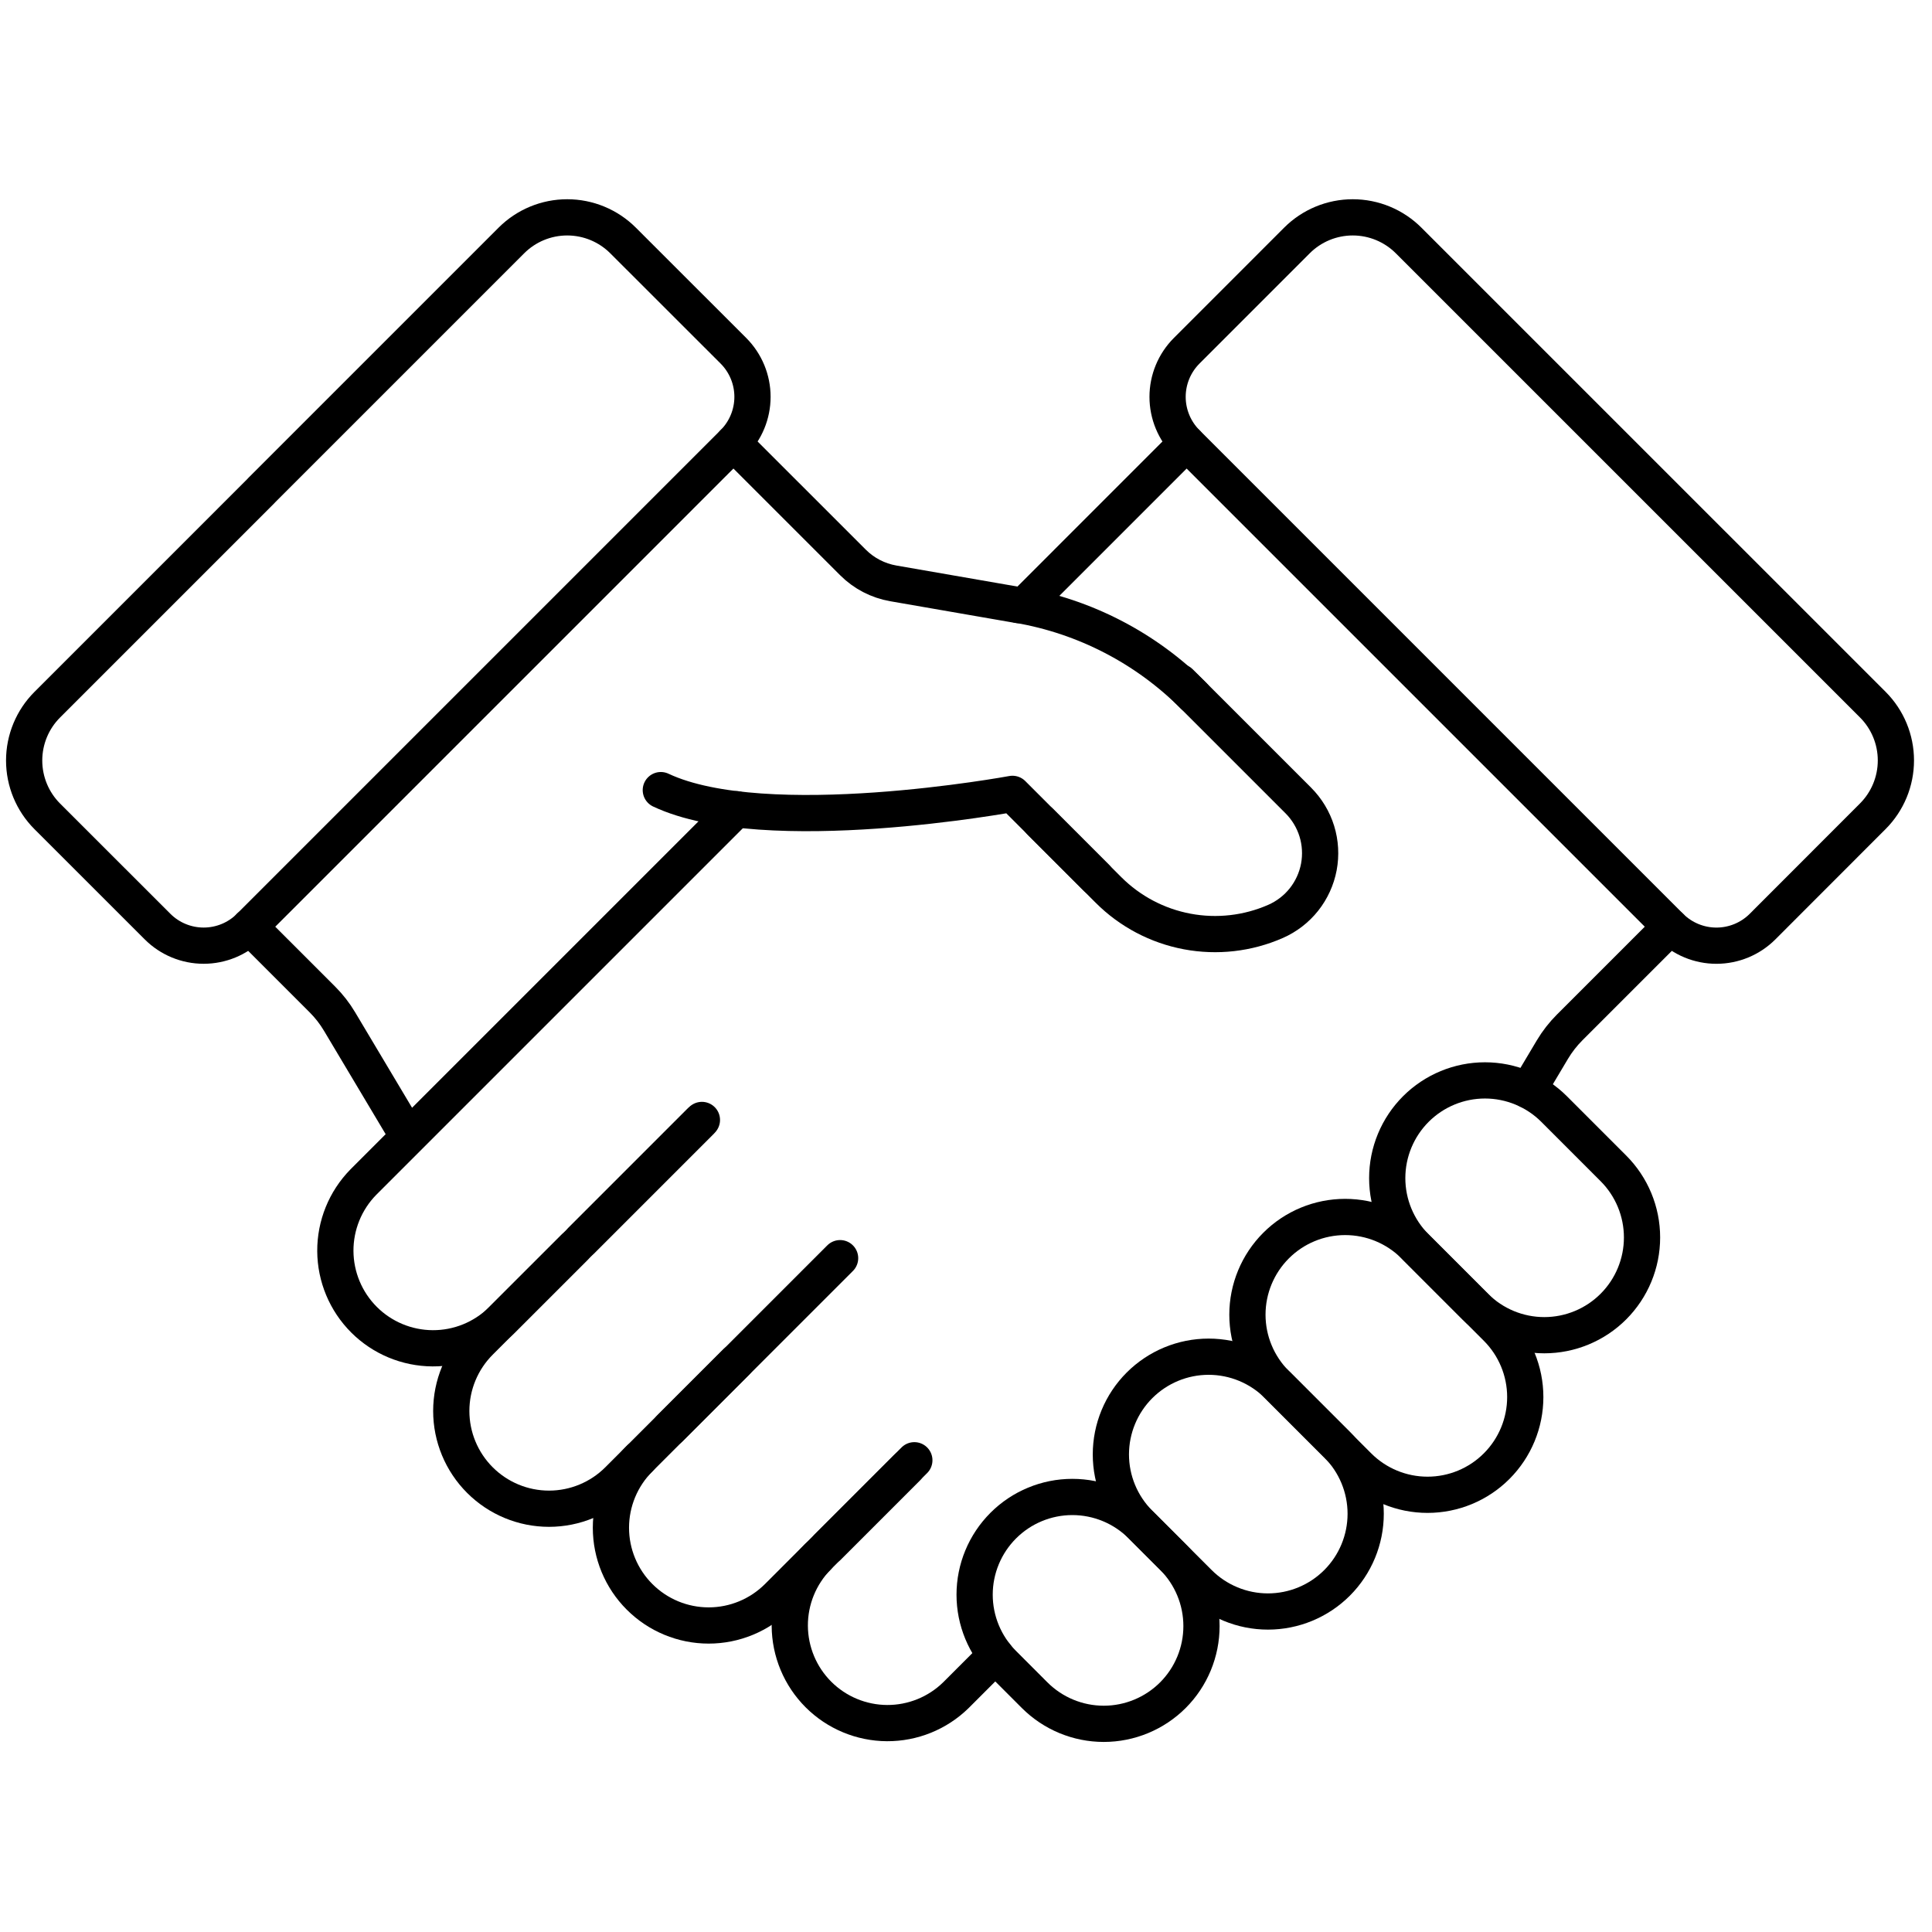 <svg width="80" height="80" viewBox="0 0 80 80" fill="none" xmlns="http://www.w3.org/2000/svg">
<path d="M16.862 46.997L14.062 42.302C13.864 41.968 13.625 41.661 13.351 41.387L10.335 38.371" stroke="black" stroke-width="1.5" stroke-miterlimit="10" stroke-linecap="round" stroke-linejoin="round"/>
<path d="M30.37 18.341L35.318 23.288C35.773 23.744 36.358 24.047 36.993 24.157L42.175 25.057" stroke="black" stroke-width="1.5" stroke-miterlimit="10" stroke-linecap="round" stroke-linejoin="round"/>
<path d="M10.819 20.318L1.958 29.179C1.344 29.792 1 30.624 1 31.491C1 32.358 1.344 33.19 1.958 33.804L6.526 38.37C7.032 38.875 7.718 39.158 8.433 39.158C9.148 39.158 9.833 38.875 10.34 38.37L30.37 18.34C30.875 17.833 31.159 17.147 31.159 16.432C31.159 15.717 30.875 15.031 30.37 14.525L25.8 9.958C25.186 9.344 24.354 9 23.487 9C22.62 9 21.788 9.344 21.175 9.958L10.815 20.318" stroke="black" stroke-width="1.5" stroke-miterlimit="10" stroke-linecap="round" stroke-linejoin="round"/>
<path d="M49.136 18.341L42.531 24.947" stroke="black" stroke-width="1.5" stroke-miterlimit="10" stroke-linecap="round" stroke-linejoin="round"/>
<path d="M63.277 45.149L64.283 43.459C64.482 43.126 64.722 42.818 64.996 42.544L69.168 38.372" stroke="black" stroke-width="1.5" stroke-miterlimit="10" stroke-linecap="round" stroke-linejoin="round"/>
<path d="M60.587 29.792L69.166 38.371C69.673 38.876 70.359 39.159 71.073 39.159C71.788 39.159 72.474 38.876 72.981 38.371L77.547 33.801C78.161 33.187 78.505 32.355 78.505 31.488C78.505 30.621 78.161 29.789 77.547 29.176L58.328 9.958C57.714 9.344 56.882 9 56.015 9C55.148 9 54.316 9.344 53.703 9.958L49.136 14.526C48.631 15.032 48.347 15.718 48.347 16.433C48.347 17.148 48.631 17.834 49.136 18.341L60.587 29.792Z" stroke="black" stroke-width="1.5" stroke-miterlimit="10" stroke-linecap="round" stroke-linejoin="round"/>
<path d="M33.858 64.472C33.113 65.233 32.698 66.258 32.703 67.324C32.709 68.39 33.135 69.411 33.889 70.165C34.642 70.918 35.663 71.344 36.729 71.35C37.795 71.355 38.82 70.94 39.581 70.195L41.231 68.545" stroke="black" stroke-width="1.5" stroke-miterlimit="10" stroke-linecap="round" stroke-linejoin="round"/>
<path d="M26.483 60.399C25.724 61.158 25.297 62.188 25.297 63.261C25.297 64.334 25.724 65.364 26.483 66.122C27.241 66.881 28.271 67.308 29.344 67.308C30.417 67.308 31.447 66.881 32.206 66.122L37.861 60.466" stroke="black" stroke-width="1.5" stroke-miterlimit="10" stroke-linecap="round" stroke-linejoin="round"/>
<path d="M23.788 51.65L19.872 55.564C19.113 56.323 18.686 57.353 18.686 58.426C18.686 59.499 19.113 60.528 19.872 61.287C20.631 62.046 21.66 62.473 22.733 62.473C23.806 62.473 24.836 62.046 25.595 61.287L30.482 56.4" stroke="black" stroke-width="1.5" stroke-miterlimit="10" stroke-linecap="round" stroke-linejoin="round"/>
<path d="M29.065 46.375L20.765 54.675C20.003 55.42 18.978 55.836 17.912 55.83C16.846 55.824 15.825 55.398 15.072 54.645C14.318 53.891 13.892 52.87 13.886 51.804C13.881 50.739 14.296 49.714 15.042 48.952L30.486 33.508" stroke="black" stroke-width="1.5" stroke-miterlimit="10" stroke-linecap="round" stroke-linejoin="round"/>
<path d="M55.365 65.543C54.606 66.302 53.577 66.729 52.503 66.729C51.43 66.729 50.401 66.302 49.642 65.543L47.185 63.086C46.426 62.327 45.999 61.298 45.999 60.225C45.999 59.152 46.426 58.122 47.185 57.363C47.944 56.605 48.973 56.178 50.046 56.178C51.12 56.178 52.149 56.605 52.908 57.363L55.365 59.82C56.123 60.579 56.55 61.609 56.55 62.682C56.55 63.755 56.123 64.784 55.365 65.543Z" stroke="black" stroke-width="1.5" stroke-miterlimit="10" stroke-linecap="round" stroke-linejoin="round"/>
<path d="M61.972 60.711C61.214 61.47 60.184 61.896 59.111 61.896C58.038 61.896 57.008 61.47 56.249 60.711L52.839 57.3C52.08 56.541 51.653 55.511 51.653 54.438C51.653 53.365 52.08 52.336 52.839 51.577C53.597 50.818 54.627 50.392 55.7 50.392C56.773 50.392 57.803 50.818 58.562 51.577L61.972 54.988C62.731 55.747 63.158 56.776 63.158 57.849C63.158 58.922 62.731 59.952 61.972 60.711Z" stroke="black" stroke-width="1.5" stroke-miterlimit="10" stroke-linecap="round" stroke-linejoin="round"/>
<path d="M66.808 54.102C66.049 54.861 65.019 55.288 63.946 55.288C62.873 55.288 61.843 54.861 61.085 54.102L58.628 51.645C57.869 50.886 57.442 49.857 57.442 48.784C57.442 47.711 57.869 46.681 58.628 45.922C59.386 45.164 60.416 44.737 61.489 44.737C62.562 44.737 63.592 45.164 64.351 45.922L66.808 48.38C67.566 49.138 67.993 50.168 67.993 51.241C67.993 52.314 67.566 53.343 66.808 54.102Z" stroke="black" stroke-width="1.5" stroke-miterlimit="10" stroke-linecap="round" stroke-linejoin="round"/>
<path d="M48.861 28.247L53.761 33.147C54.115 33.502 54.379 33.938 54.527 34.418C54.675 34.897 54.703 35.406 54.611 35.899C54.517 36.393 54.305 36.856 53.993 37.249C53.68 37.642 53.276 37.952 52.817 38.154C51.667 38.658 50.392 38.803 49.159 38.571C47.925 38.339 46.791 37.741 45.903 36.854L43.08 34.031" stroke="black" stroke-width="1.5" stroke-miterlimit="10" stroke-linecap="round" stroke-linejoin="round"/>
<path d="M27.363 32.717C31.707 34.762 41.924 32.872 41.924 32.872L45.392 36.341M49.42 28.806C47.45 26.837 44.92 25.525 42.176 25.052" stroke="black" stroke-width="1.5" stroke-miterlimit="10" stroke-linecap="round" stroke-linejoin="round"/>
<path d="M34.279 64.052L37.565 60.766" stroke="black" stroke-width="1.5" stroke-miterlimit="10" stroke-linecap="round" stroke-linejoin="round"/>
<path d="M27.742 59.143L34.787 52.098" stroke="black" stroke-width="1.5" stroke-miterlimit="10" stroke-linecap="round" stroke-linejoin="round"/>
<path d="M24.077 51.361L29 46.438" stroke="black" stroke-width="1.5" stroke-miterlimit="10" stroke-linecap="round" stroke-linejoin="round"/>
<path d="M48.566 70.195C47.807 70.953 46.777 71.38 45.704 71.38C44.631 71.38 43.602 70.953 42.843 70.195L41.543 68.894C40.784 68.136 40.357 67.106 40.357 66.033C40.357 64.96 40.784 63.931 41.543 63.172C42.301 62.413 43.331 61.986 44.404 61.986C45.477 61.986 46.507 62.413 47.266 63.172L48.566 64.472C49.325 65.23 49.751 66.26 49.751 67.333C49.751 68.406 49.325 69.436 48.566 70.195Z" stroke="black" stroke-width="1.5" stroke-miterlimit="10" stroke-linecap="round" stroke-linejoin="round"/>
</svg>
